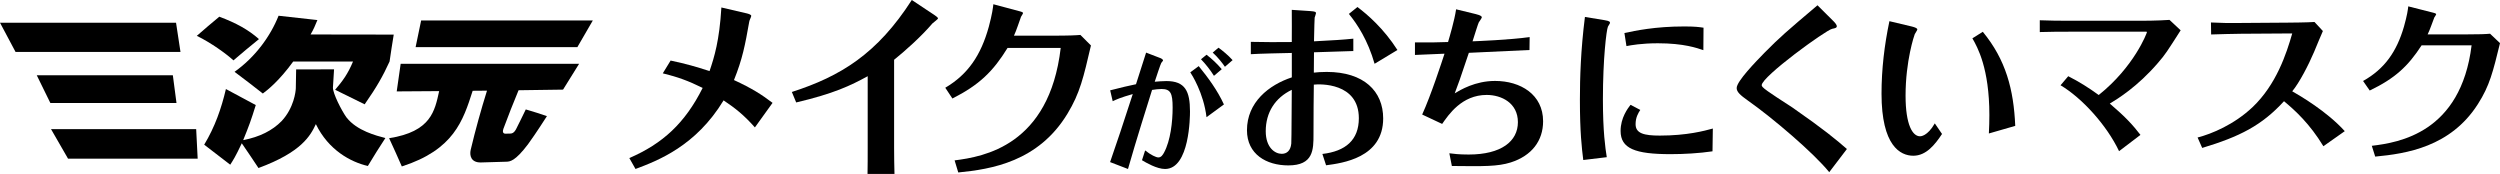 <?xml version="1.0" encoding="UTF-8"?><svg id="_レイヤー_2" xmlns="http://www.w3.org/2000/svg" viewBox="0 0 602 41.89"><defs><style>.cls-1{fill-rule:evenodd;}</style></defs><g id="_レイヤー_1-2"><path class="cls-1" d="M42.39,5.47H0c1.27,2.38,2.47,4.64,3.74,7.03h39.72c-.34-2.38-.69-4.64-1.07-7.03Z"/><polygon class="cls-1" points="41.62 18.12 8.85 18.12 12.13 24.81 42.5 24.81 41.62 18.12"/><polygon class="cls-1" points="12.29 31.1 16.38 38.2 47.6 38.2 47.24 31.1 12.29 31.1"/><path class="cls-1" d="M83.45,28.31c-1.23-1.74-3.31-5.82-3.28-7.22.08-1.48.17-2.9.27-4.39-3.08,0-6.04,0-9.13.01-.03,1.55-.05,3.02-.08,4.56-.02.72-.44,4.71-3.42,7.89-2.22,2.26-5.24,3.81-9.25,4.58,1.41-3.47,1.88-4.73,3.03-8.44-2.4-1.3-4.72-2.56-7.19-3.86-1.1,4.69-2.65,9.13-5.23,13.4,2.14,1.63,4.16,3.18,6.27,4.82.7-1.09,1.23-1.87,2.78-5.16,1.39,2.01,2.68,3.94,4.02,5.96,10.42-3.84,12.53-7.82,13.82-10.57,3.04,6.25,8.37,9.12,12.52,10.08,1.38-2.3,2.74-4.48,4.22-6.73-2.15-.56-6.88-1.76-9.34-4.94Z"/><path class="cls-1" d="M56.46,17.28c2.37,1.77,4.58,3.47,6.83,5.24,1.17-.88,3.88-2.98,7.32-7.71,4.87,0,9.54,0,14.4,0-1.27,3.05-2.53,4.72-4.31,6.81,2.45,1.19,4.75,2.32,7.11,3.5,2.88-4.14,4.36-6.72,6-10.31.31-2.19.64-4.28,1-6.48l-20.02-.03c.71-1.21,1.1-2.14,1.64-3.47-3.14-.35-6.17-.69-9.35-1.04-1.96,4.94-5.63,9.98-10.61,13.51Z"/><path class="cls-1" d="M62.35,9.41c-2.57-2.27-5.5-3.88-9.54-5.39-1.89,1.56-3.64,3.05-5.42,4.61,3.42,1.66,7.19,4.39,8.82,5.91,2.01-1.73,4-3.39,6.14-5.12Z"/><polygon class="cls-1" points="142.75 4.93 101.41 4.93 100.08 11.35 139.03 11.35 142.75 4.93"/><path class="cls-1" d="M95.53,22.01l10.22-.07c-1.06,4.77-1.93,9.75-12.05,11.34,1.05,2.28,2.05,4.47,3.06,6.8,12.5-4.02,14.74-10.98,17.06-18.22,1.17-.01,2.29-.02,3.45-.03-1.48,4.75-2.75,9.31-3.93,14.26-.3,1.35.06,3.06,2.44,3.03,2.29-.06,4.3-.11,6.15-.18.86-.03,2.1-.09,5.19-4.17.57-.77,2.14-2.99,4.58-6.81-1.54-.53-3.2-1.06-5.09-1.61-1.11,2.26-1.41,2.93-2.34,4.75-.13.23-.53,1.03-1.32,1.06-.4.01-.8.02-1.21.03-.11,0-.96.04-.51-1.21,1.18-3.18,2.36-6.16,3.64-9.25l10.71-.15,3.87-6.22h-42.97l-.95,6.64Z"/><path d="M161.48,14.58c3.86.83,5.96,1.43,9.38,2.54,1.14-3.37,2.37-7.29,2.85-15.32l6.14,1.43c.35.09,1.05.28,1.05.6,0,.23-.48,1.15-.48,1.38-1.01,5.68-1.62,8.95-3.68,14.07,4.38,2.03,6.62,3.46,9.29,5.49l-4.25,5.91c-2.67-3-4.65-4.57-7.54-6.51-6.66,10.98-15.78,14.49-21.21,16.52l-1.49-2.63c8.02-3.46,13.41-8.4,17.66-16.89-3.55-1.75-6.01-2.63-9.6-3.51l1.89-3.09Z"/><path d="M190.67,22.15c11.75-3.78,20.56-9.18,28.89-22.15l5.48,3.64c.13.09.83.55.83.78s-1.1.97-1.32,1.2c-2.81,3.28-6.66,6.69-9.25,8.77v21.22c0,.78.04,5.68.09,6.27h-6.49c.04-.65.04-5.4.04-6.23v-17.3c-4.12,2.26-8.2,4.2-17.22,6.32l-1.05-2.54Z"/><path d="M227.62,21.13c5.48-3.23,8.59-7.84,10.48-14.67.83-3.09,1.01-4.61,1.1-5.44l6.4,1.71c.53.14.75.28.75.41s-.39.74-.48.88c-.48,1.29-1.14,3.37-1.71,4.57h9.07c4.38,0,5.87-.09,6.93-.18l2.54,2.54c-1.8,7.7-2.63,11.44-5.65,16.42-7.01,11.58-18.36,13.38-26.3,14.16l-.88-2.91c6.93-.88,22.79-3.51,25.55-27.08h-12.8c-3.46,5.63-6.79,8.9-13.28,12.18l-1.71-2.58Z"/><path d="M275.99,12.67l3.25,1.25c.21.06.82.32.82.64,0,.1-.36.48-.42.58-.15.19-1.34,3.8-1.58,4.54.79-.06,1.82-.16,2.82-.16,4.52,0,5.67,2.46,5.67,7.31,0,1.15-.06,13.86-6.01,13.86-1.97,0-4.58-1.53-5.55-2.11l.76-2.36c1.4,1.12,2.64,1.69,3.19,1.69.67,0,1.06-.61,1.37-1.18,1.55-2.87,2.06-7.38,2.06-10.83s-.49-4.47-2.67-4.47c-.73,0-1.46.1-2.28.22-1.12,3.58-3.82,12.1-5.8,19.04l-4.31-1.66c1.15-3.23,3.55-10.44,5.46-16.38-2.94.83-4.04,1.34-4.83,1.72l-.61-2.62c2.4-.61,4.83-1.21,6.22-1.47l2.43-7.6ZM288.65,15.92c2.31,2.84,4.52,5.85,6.07,9.23l-4.19,3.07c-.7-5.85-3.58-10.32-3.91-10.8l2.03-1.5ZM290.53,13.18c1.24.93,2.55,2.17,3.67,3.48l-1.88,1.6c-.82-1.34-2.06-2.91-3.12-3.99l1.33-1.09ZM293.41,11.48c.97.7,2.34,1.82,3.4,3l-1.85,1.6c-.58-.86-1.67-2.27-2.94-3.42l1.4-1.18Z"/><path d="M301.19,10.08c3.32.08,6.55.08,9.87.04,0-1.11.04-6.51,0-7.75l4.49.3c1.17.09,1.34.21,1.34.51,0,.17-.28.89-.32,1.06,0,.09-.12,2.43-.16,5.71,4.98-.26,6.92-.38,9.47-.64v2.98c-2.63.09-8.21.26-9.47.3,0,0-.04,3.41-.04,4.9.81-.09,1.7-.17,3.11-.17,8.94,0,13.59,4.64,13.59,11.2,0,9.54-9.95,10.77-13.75,11.28l-.89-2.73c5.58-.64,8.78-3.36,8.78-8.6,0-8.64-9.47-8.26-10.84-8.09-.04,1.45-.08,8.6-.08,11.96,0,3.7,0,7.49-6.07,7.49-5.26,0-9.95-2.68-9.95-8.47,0-6.73,5.26-10.9,10.8-12.73v-5.88c-2.02.04-8.09.17-9.87.3v-2.98ZM304.79,31.59c0,4,2.26,5.45,3.84,5.45,1.21,0,2.14-.72,2.31-2.47.08-1.06.08-10.9.12-12.94-4.01,1.92-6.27,5.45-6.27,9.96ZM331,15.36c-1.62-5.66-4.13-9.5-6.19-12.01l2.06-1.66c2.39,1.79,6.31,5.15,9.63,10.35l-5.5,3.32Z"/><path d="M349.01,36.91c1.01.13,2.26.3,4.65.3,7.85,0,11.85-3.19,11.85-7.79s-3.92-6.56-7.52-6.56c-5.99,0-9.18,4.77-10.72,6.98l-4.81-2.26c2.14-4.68,4.73-12.69,5.38-14.65-.53,0-6.47.26-7.12.3v-3.02c3.32.04,5.46,0,7.97-.09.36-1.23,1.54-5.15,1.94-7.88l4.73,1.15c1.38.34,1.46.6,1.46.81,0,.13-.69,1.15-.73,1.19-.12.17-1.01,3.02-1.5,4.56,1.01-.04,8.86-.34,13.75-1.02l-.04,3.11c-2.18.09-11.33.51-14.6.68-2.1,6.3-2.63,7.75-3.4,9.75,1.38-.81,4.89-2.98,9.71-2.98,6.15,0,11.57,3.28,11.57,9.71,0,4.68-2.71,8.3-7.81,9.92-3.16.98-6.39.94-14.16.85l-.61-3.07Z"/><path d="M386.35,4.85c1.33.21,1.33.43,1.33.68,0,.17-.44.72-.49.89-.36.81-1.21,7.75-1.21,17.46,0,7.83.57,11.71.93,13.97l-5.66.68c-.36-2.9-.81-6.64-.81-14.52,0-5.28.2-11.96,1.21-19.93l4.69.77ZM412.36,36.44c-3.2.47-6.84.68-10.11.68-8.53,0-12.01-1.36-12.01-5.58,0-3.19,1.74-5.45,2.39-6.3l2.35,1.23c-.53.81-1.13,1.83-1.13,3.45,0,2.21,2.06,2.73,5.82,2.73,6.55,0,10.8-1.15,12.78-1.7l-.08,5.49ZM410.18,12.08c-1.5-.51-4.73-1.66-10.96-1.66-3.96,0-6.47.47-7.57.68l-.49-3.15c2.59-.55,7.4-1.58,14.36-1.58,2.59,0,3.56.13,4.69.3l-.04,5.41Z"/><path d="M441.37,4.97c.45.43.93.98.93,1.36s-.41.47-1.09.6c-1.62.34-16.99,11.54-16.99,13.58,0,.17.12.34.24.47.61.77,6.07,4.17,7.2,4.94,7.65,5.32,10.8,7.96,13.07,9.96l-4.25,5.58c-3.8-4.68-13.55-12.99-19.58-17.24-1.86-1.32-2.71-2.09-2.71-3.02,0-1.66,4.69-6.43,6.72-8.52,3.76-3.79,5.1-4.94,12.74-11.41l3.72,3.7Z"/><path d="M460.35,6.38c.49.13,1.34.34,1.34.72,0,.17-.53.94-.61,1.11-.12.26-2.22,6.43-2.22,14.82,0,7.07,1.7,9.79,3.48,9.79.16,0,1.78,0,3.56-3.11l1.74,2.55c-1.7,2.56-3.8,5.24-6.92,5.24s-7.65-2.38-7.65-14.94c0-5.88.69-11.71,1.9-17.46l5.38,1.28ZM477.46,7.66c5.54,6.73,7.44,13.88,7.81,22.65l-6.35,1.83c.08-1.23.12-3.36.12-4.43,0-11.28-2.87-16.35-4.09-18.48l2.51-1.58Z"/><path d="M498.06,7.64c-2.22,0-4.53,0-6.88.08v-2.84c1.65.08,4.99.12,6.84.12h17.27c.58,0,4.12,0,7.13-.21l2.68,2.51c-3.3,5.15-3.63,5.73-5.48,7.87-4.9,5.69-9.64,8.61-11.58,9.77,3.87,3.3,5.6,5.23,7.38,7.54l-5.15,3.92c-2.97-6.26-8.9-12.78-14.09-15.87l1.85-2.18c2.68,1.36,4.9,2.76,7.34,4.53,8.57-6.84,11.62-14.96,11.62-15.17q0-.08-.25-.08h-18.67Z"/><path d="M559.47,35.21c-3.3-5.44-6.8-8.61-9.48-10.84-5.36,5.85-10.67,8.53-19.7,11.25l-1.11-2.51c3.38-.87,8.78-3.09,13.27-7.34,5.69-5.44,8.12-12.82,9.52-17.72l-12.36.08c-1.53,0-5.6.12-7.17.17l-.04-2.89c2.68.12,4.29.17,7.17.12l11.25-.08c.58,0,5.03-.04,6.51-.16l2.02,2.18c-.21.41-1.77,4.2-2.1,4.99-1.36,3.21-3.59,7.5-5.28,9.52,1.81,1.03,8.33,4.82,12.65,9.6l-5.15,3.63Z"/><path d="M569.03,19.5c5.15-2.89,8.08-7.01,9.85-13.11.78-2.76.95-4.12,1.03-4.86l6.02,1.53c.5.12.7.25.7.37s-.37.66-.45.78c-.45,1.15-1.07,3.01-1.61,4.08h8.53c4.12,0,5.52-.08,6.51-.17l2.39,2.27c-1.69,6.88-2.47,10.22-5.32,14.67-6.59,10.34-17.27,11.95-24.73,12.65l-.82-2.6c6.51-.78,21.43-3.13,24.03-24.19h-12.04c-3.26,5.03-6.39,7.95-12.49,10.88l-1.61-2.31Z"/></g></svg>